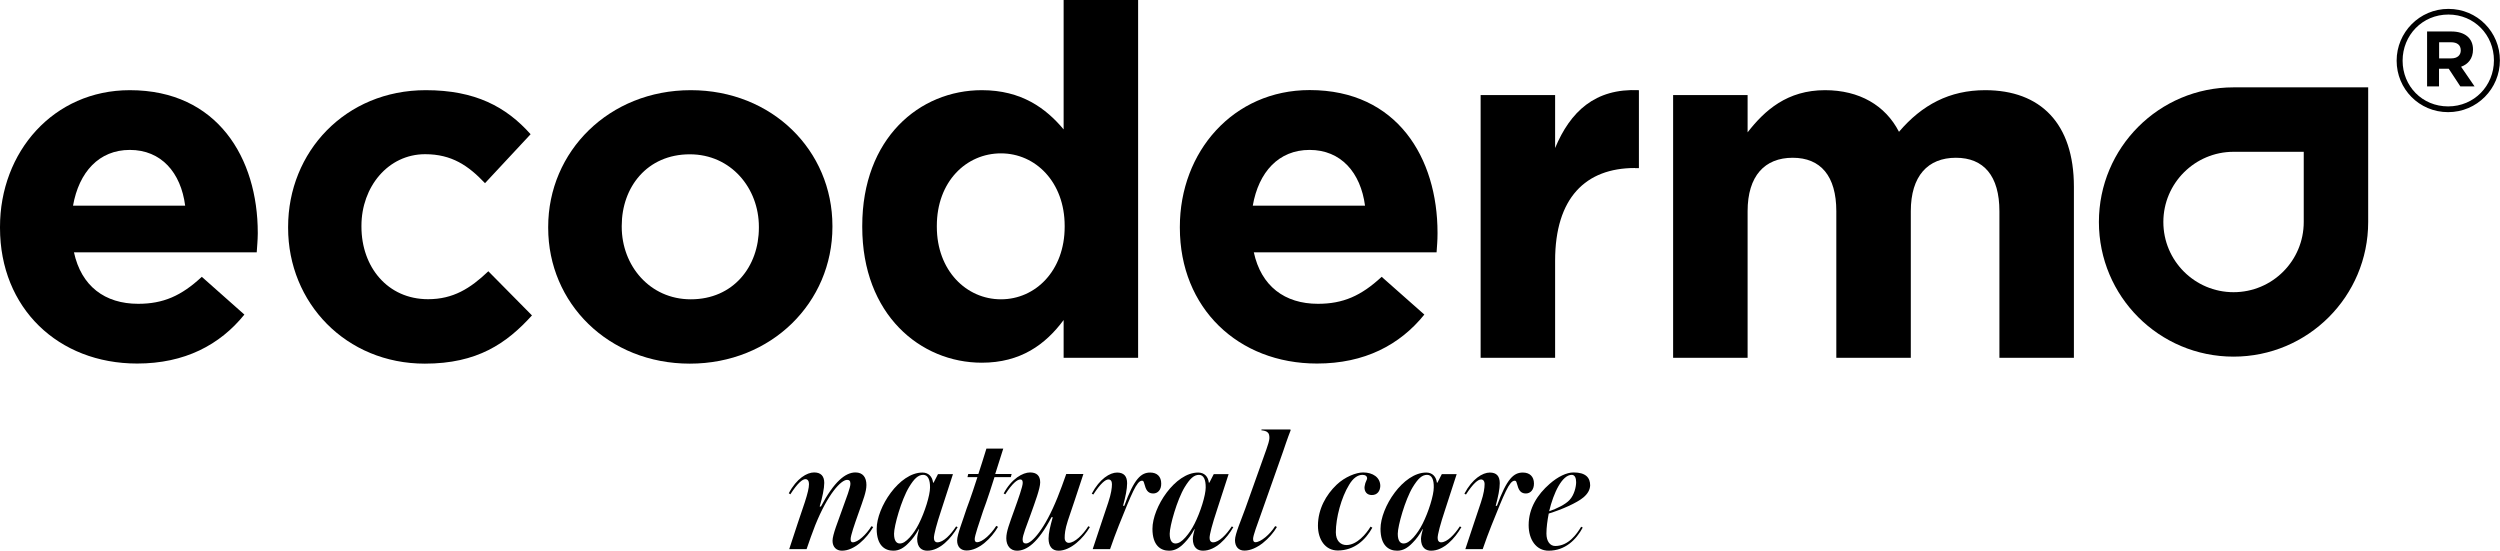 <?xml version="1.0" encoding="UTF-8"?>
<svg xmlns="http://www.w3.org/2000/svg" xmlns:xlink="http://www.w3.org/1999/xlink" version="1.1" id="Capa_1" x="0px" y="0px" viewBox="0 0 2389.7 526.4" style="enable-background:new 0 0 2389.7 526.4;" xml:space="preserve">
<g>
	<g>
		<g>
			<path d="M245.4,241.2H70.7c7,32.3,29.5,49.2,61.4,49.2c23.8,0,41.2-7.5,60.8-25.8l40.7,36.1c-23.4,29-57.1,46.8-102.5,46.8     C55.7,347.5,0,294.6,0,217.8v-0.9C0,145.2,51.1,86.2,124.1,86.2c83.9,0,122.3,65.1,122.3,136.3v1     C246.3,230.5,245.8,234.7,245.4,241.2z M124.1,143.3c-29.4,0-48.6,21.1-54.3,53.3H177C172.9,164.9,154.1,143.3,124.1,143.3z"></path>
			<path d="M406.1,347.6c-75.4,0-130.7-58.1-130.7-129.8v-0.9c0-71.7,54.7-130.7,131.6-130.7c47.3,0,76.8,15.9,100.2,42.1     l-43.6,46.8c-15.9-16.8-31.8-27.7-57.2-27.7c-35.5,0-60.9,31.3-60.9,68.4v0.9c0,38.4,24.9,69.3,63.7,69.3     c23.9,0,40.3-10.2,57.6-26.7l41.7,42.2C484.2,328.3,456.2,347.6,406.1,347.6z"></path>
			<path d="M659.4,347.6c-77.8,0-135.4-57.7-135.4-129.8v-0.9c0-72.1,58.1-130.7,136.3-130.7c77.7,0,135.4,57.6,135.4,129.8v0.9     C795.7,289,737.6,347.6,659.4,347.6z M725.4,216.8c0-37-26.7-69.3-66-69.3c-40.8,0-65.1,31.3-65.1,68.4v0.9     c0,37,26.7,69.3,66,69.3c40.7,0,65.1-31.3,65.1-68.4V216.8z"></path>
			<path d="M1016.7,342v-36.1c-17.4,23.5-41.2,40.8-78.2,40.8c-58.6,0-114.3-45.9-114.3-129.8v-0.9c0-83.9,54.8-129.8,114.3-129.8     c37.9,0,61.3,17.3,78.2,37.5V0h71.2v342L1016.7,342L1016.7,342z M1017.7,215.9c0-41.7-27.7-69.3-60.9-69.3     c-33.3,0-61.3,27.1-61.3,69.3v0.9c0,41.7,28.1,69.3,61.3,69.3c33.2,0,60.9-27.6,60.9-69.3V215.9z"></path>
			<path d="M1373.2,241.2h-174.7c7,32.3,29.5,49.2,61.3,49.2c23.9,0,41.2-7.5,60.9-25.8l40.8,36.1c-23.4,29-57.1,46.8-102.6,46.8     c-75.4,0-131.1-53-131.1-129.8v-0.9c0-71.7,51-130.7,124.1-130.7c83.8,0,122.2,65.1,122.2,136.3v1     C1374.1,230.5,1373.6,234.7,1373.2,241.2z M1251.8,143.3c-29.5,0-48.7,21.1-54.3,53.3h107.3     C1300.6,164.9,1281.8,143.3,1251.8,143.3z"></path>
			<path d="M1562.8,160.6c-47.2,0-76.3,28.6-76.3,88.6V342h-71.2V90.9h71.2v50.6c14.5-34.7,38-57.2,80.1-55.3v74.5H1562.8z"></path>
			<path d="M1911.2,342V201.9c0-33.7-14.9-51.1-41.6-51.1c-26.7,0-43.1,17.3-43.1,51.1V342h-71.2V201.9c0-33.7-15-51.1-41.7-51.1     c-26.7,0-43.1,17.3-43.1,51.1V342h-71.2V90.9h71.2v35.6c16.4-21.1,37.9-40.3,74-40.3c32.8,0,57.7,14.5,70.7,39.8     c22-25.8,48.3-39.8,82.4-39.8c52.9,0,84.8,31.8,84.8,92.3V342L1911.2,342L1911.2,342z"></path>
			<path d="M2340.1,107.2c-27.7,0-49.2-22.2-49.2-49.2c0-27,21.8-49.5,49.5-49.5c27.7,0,49.2,22.2,49.2,49.2     C2389.6,84.7,2367.8,107.2,2340.1,107.2z M2340.4,13.9c-25,0-43.8,19.8-43.8,44.1c0,24.3,18.7,43.7,43.5,43.7     c25,0,43.8-19.8,43.8-44C2383.9,33.5,2365.2,13.9,2340.4,13.9z M2352.5,63.8l12.9,18.8h-13.6l-11.1-16.9h-9.3v16.9H2320V30.1     h23.3c12.6,0,20.6,6.3,20.6,17.2C2363.9,56,2359.2,61.4,2352.5,63.8z M2342.9,40.4h-11.4v15.4h11.7c5.8,0,9-3.1,9-7.6     C2352.2,42.9,2348.6,40.4,2342.9,40.4z"></path>
			<path d="M2135,83.5c-71.2,0-128.7,57.6-128.7,128.7c0,71.1,57.5,128.7,128.7,128.7c71.1,0,128.7-57.6,128.7-128.7V83.5H2135z      M2202.1,212.2c0,37.1-30,67.1-67.1,67.1c-37,0-67.1-30-67.1-67.1c0-37.1,30.2-67.1,67.1-67.1h67.1V212.2z"></path>
		</g>
	</g>
	<g>
		<path d="M804.8,526.4c-5.3,0-9-3.5-9-9.5c0-5.8,5.4-18.9,9.4-30.3c4-11,7.7-20.6,7.7-24.2c0-2.9-1.2-3.7-3.2-3.7    c-5.7,0-18.3,13.2-30.5,43.5c-2.8,7.2-5.5,14.7-8.2,22.7h-16.6c4.7-14.7,12.2-36.8,14.9-44.8c2.7-8.3,4-13.8,4-17.4    c0-3-1.3-4.7-3.4-4.7c-2.8,0-7.5,3.7-14.4,14.5l-1.5-1c7.5-14.2,17.4-19.9,24.2-19.9c6.5,0,9.7,3.5,9.7,10    c0,5.2-1.8,13.9-4.4,22.6h1.2c12.5-23.7,23.4-32.6,33-32.6c7.2,0,10.5,4.8,10.5,12c0,6.5-3,13.9-7.7,27.3    c-3.7,10.4-7.4,21.1-7.4,24.5c0,2.1,0.7,3,2,3c5,0,12.9-7.3,17.9-15.4l1.7,0.8C828.5,514.5,816.8,526.4,804.8,526.4z"></path>
		<path d="M886.4,526.4c-5,0-9.7-2.7-9.7-11.4c0-2,1-6.6,1.8-9.2h-0.3c-3,5.5-6,9.5-9.4,12.9c-5,5.3-9.5,7.7-14.9,7.7    c-8,0-15.9-4.9-15.9-20.9c0-20.6,21.6-53.8,43.7-53.8c6,0,9.5,4,10.2,9.7h0.5l4.2-8.2h14.3l-11,33.9c-4.7,14.1-7.2,23.8-7.2,27.1    c0,2.7,1.3,4.2,3.3,4.2c5.9,0,12.9-7.5,17.9-15.2l1.5,0.7C909.1,514.7,898.4,526.4,886.4,526.4z M882.5,453.9    c-4.9,0-8.7,3.7-13.5,11.6c-7.5,12.4-14.4,37.3-14.4,44.7c0,7,2.5,9.3,5.5,9.3s5.8-1.8,9.5-5.8c3.5-4,6-7.7,8.7-13    c5.7-11.2,10.7-27.3,10.7-34.7C889.1,458.6,887,453.9,882.5,453.9z"></path>
		<path d="M950.6,456.1c-6.5,20.9-10.9,32.4-10.9,32.4c-4,12.1-8,23.6-8,26.8c0,2.1,0.8,3,2.2,3c5.2,0,13.4-7.7,18.4-15.6l1.7,0.9    c-6.3,10.9-18.2,22.6-30.1,22.6c-5.5,0-9-3.5-9-9.5c0-5.9,5.7-19.7,9-30.3c0,0,4.3-11.2,10.4-30.3h-9.5l0.7-3h9.7    c1.7-5.4,5.4-16.4,7.7-24.3H959c-2.4,7.7-5.9,18.9-7.7,24.3H967l-0.8,3L950.6,456.1L950.6,456.1z"></path>
		<path d="M1011.8,526.4c-6.3,0-9.5-4.5-9.5-11.6c0-5.2,1.5-11.5,4-20.4h-1.2c-12.9,24.6-23.8,32-33,32c-6.2,0-10.2-4.7-10.2-11.9    c0-6.5,3-13.9,7.7-27.1c3.8-10.6,8-22.4,8-25.8c0-2.3-0.7-3.3-2.3-3.3c-2.8,0-7.5,3.5-14.4,14.2l-1.5-0.8    c7.5-14.2,18.4-20.1,25.2-20.1c6.2,0,9.7,3,9.7,9.5c0,5.8-5,19.1-9.1,30.6c-4,10.9-7.7,20.2-7.7,23.9c0,2.9,1.2,3.9,3.2,3.9    c5.5,0,17.9-13.5,30.1-43.8c2.8-7.2,5.7-14.6,8.4-22.6h16.4c-4.7,14.7-12.2,36.6-14.9,44.7c-2.7,8.4-3,12.9-3,16.4    c0,2.9,1.7,4.7,3.9,4.7c5.7,0,13.7-7.9,18.7-15.9l1.5,0.8C1035.6,514.5,1023.5,526.4,1011.8,526.4z"></path>
		<path d="M1102.4,471.7c-3.7,0-6.5-1.7-8-7.5c-1-3-1-4.7-2.8-4.7c-5,0-9.9,12.4-22.1,42.7c-2.8,7.2-5.7,14.7-8.4,22.7h-16.6    c4.7-14.7,12.4-36.8,14.9-44.7c2.8-8.4,3.5-13.9,3.5-17.4c0-3-1.3-4.5-3.4-4.5c-2.8,0-7.5,3.7-14.4,14.4l-1.5-0.8    c7.5-14.2,17.4-20.2,24.2-20.2c6.5,0,9.6,3.5,9.6,10.2c0,5.5-1.5,12.9-3.9,21.6h1.2c9.5-26.1,16.1-31.8,24.8-31.8    c6.5,0,10.5,3.8,10.5,10.5C1110.1,468.3,1106.6,471.7,1102.4,471.7z"></path>
		<path d="M1149.9,526.4c-5,0-9.7-2.7-9.7-11.4c0-2,1-6.6,1.8-9.2h-0.3c-3,5.5-6,9.5-9.3,12.9c-5,5.3-9.5,7.7-14.9,7.7    c-8,0-15.9-4.9-15.9-20.9c0-20.6,21.6-53.8,43.7-53.8c6,0,9.6,4,10.2,9.7h0.5l4.2-8.2h14.2l-11,33.9c-4.7,14.1-7.2,23.8-7.2,27.1    c0,2.7,1.3,4.2,3.3,4.2c5.8,0,12.9-7.5,17.9-15.2l1.5,0.7C1172.7,514.7,1162,526.4,1149.9,526.4z M1146.1,453.9    c-4.9,0-8.7,3.7-13.6,11.6c-7.5,12.4-14.4,37.3-14.4,44.7c0,7,2.5,9.3,5.5,9.3c3,0,5.9-1.8,9.5-5.8c3.5-4,6-7.7,8.7-13    c5.7-11.2,10.7-27.3,10.7-34.7C1152.6,458.6,1150.6,453.9,1146.1,453.9z"></path>
		<path d="M1231.5,417.1c-1.7,4.3-2.5,7.4-5,14.4l-20.2,57.2c-4.7,13.2-8.5,23.2-8.5,26.4c0,2.2,0.8,3.2,2.2,3.2    c5,0,13.9-7.3,18.9-15.4l1.7,0.8c-6.3,10.7-19.2,22.6-31.1,22.6c-5.8,0-9-4-9-10c0-5.9,6.2-19.9,9.9-30.3l20.2-56.7    c1.3-3.5,2.8-8.5,2.8-10.5c0-2.4-0.3-4.4-1.7-5.5c-1.2-1.2-3.3-1.7-6-2l0.2-0.8h27.1c0.7,0,0.7,0.5,0.7,0.8    C1233.5,412.1,1232.7,414.1,1231.5,417.1z"></path>
		<path d="M1311.3,473.2c-4.7,0-7-3.2-7-7.2c0-1.3,0.7-3.3,0.8-4.2c0.5-1.7,1.7-3.5,1.7-4.5c0-2.3-1.8-3.4-4.5-3.4    c-4.5,0-9,3.2-12.7,9.5c-7.5,12.1-12.7,31.6-12.7,45.4c0,8,4.4,12.2,10.1,12.2c10,0,18.9-10.6,23.1-17.6l1.7,1    c-6.5,11.7-17.2,21.8-33.1,21.8c-12,0-18.9-10.6-18.9-23.7c0-15.9,7.8-29.6,17.9-39.2c7.9-7.5,18.6-11.7,25.3-11.7    c9.2,0,16.4,4.7,16.4,13C1319.2,469.2,1316.7,473.2,1311.3,473.2z"></path>
		<path d="M1368,526.4c-5,0-9.7-2.7-9.7-11.4c0-2,1-6.6,1.8-9.2h-0.3c-3,5.5-6,9.5-9.4,12.9c-5,5.3-9.5,7.7-14.9,7.7    c-8,0-15.9-4.9-15.9-20.9c0-20.6,21.6-53.8,43.7-53.8c6,0,9.5,4,10.2,9.7h0.5l4.2-8.2h14.2l-11,33.9c-4.7,14.1-7.2,23.8-7.2,27.1    c0,2.7,1.3,4.2,3.3,4.2c5.8,0,12.9-7.5,17.9-15.2l1.5,0.7C1390.7,514.7,1380,526.4,1368,526.4z M1364.1,453.9    c-4.9,0-8.7,3.7-13.6,11.6c-7.5,12.4-14.4,37.3-14.4,44.7c0,7,2.5,9.3,5.5,9.3c3,0,5.8-1.8,9.5-5.8c3.5-4,6-7.7,8.7-13    c5.7-11.2,10.7-27.3,10.7-34.7C1370.7,458.6,1368.7,453.9,1364.1,453.9z"></path>
		<path d="M1458.6,471.7c-3.7,0-6.5-1.7-8-7.5c-1-3-1-4.7-2.8-4.7c-5,0-9.9,12.4-22.1,42.7c-2.8,7.2-5.7,14.7-8.4,22.7h-16.6    c4.7-14.7,12.4-36.8,14.9-44.7c2.8-8.4,3.5-13.9,3.5-17.4c0-3-1.4-4.5-3.4-4.5c-2.8,0-7.5,3.7-14.4,14.4l-1.5-0.8    c7.5-14.2,17.4-20.2,24.3-20.2c6.5,0,9.5,3.5,9.5,10.2c0,5.5-1.5,12.9-3.9,21.6h1.2c9.5-26.1,16.1-31.8,24.8-31.8    c6.5,0,10.6,3.8,10.6,10.5C1466.3,468.3,1462.8,471.7,1458.6,471.7z"></path>
		<path d="M1513.5,475.5c-6.2,5.2-20.4,11.5-33.1,15.4c-1.3,6.7-2.2,13.4-2.2,19.1c0,7.5,3.5,11.9,8.4,11.9    c12.7,0,20.6-11.4,24.8-18.4l1.5,0.8c-6.2,11.5-16.7,22.1-32.6,22.1c-11.9,0-19.1-10.6-19.1-24.4c0-16.2,8.4-29.3,20.1-39.5    c7.9-6.9,16.2-10.9,22.8-10.9c11.7,0,15.9,5,15.9,12.4C1519.8,468.2,1517.7,472,1513.5,475.5z M1502.4,453.9    c-9.2,0-17.4,17.1-21.6,34.8c7.2-2.4,15.9-6.7,19.6-10.9c4.4-4.7,6.2-12.5,6.2-16.9C1506.6,457,1505.4,453.9,1502.4,453.9z"></path>
	</g>
</g>
</svg>
